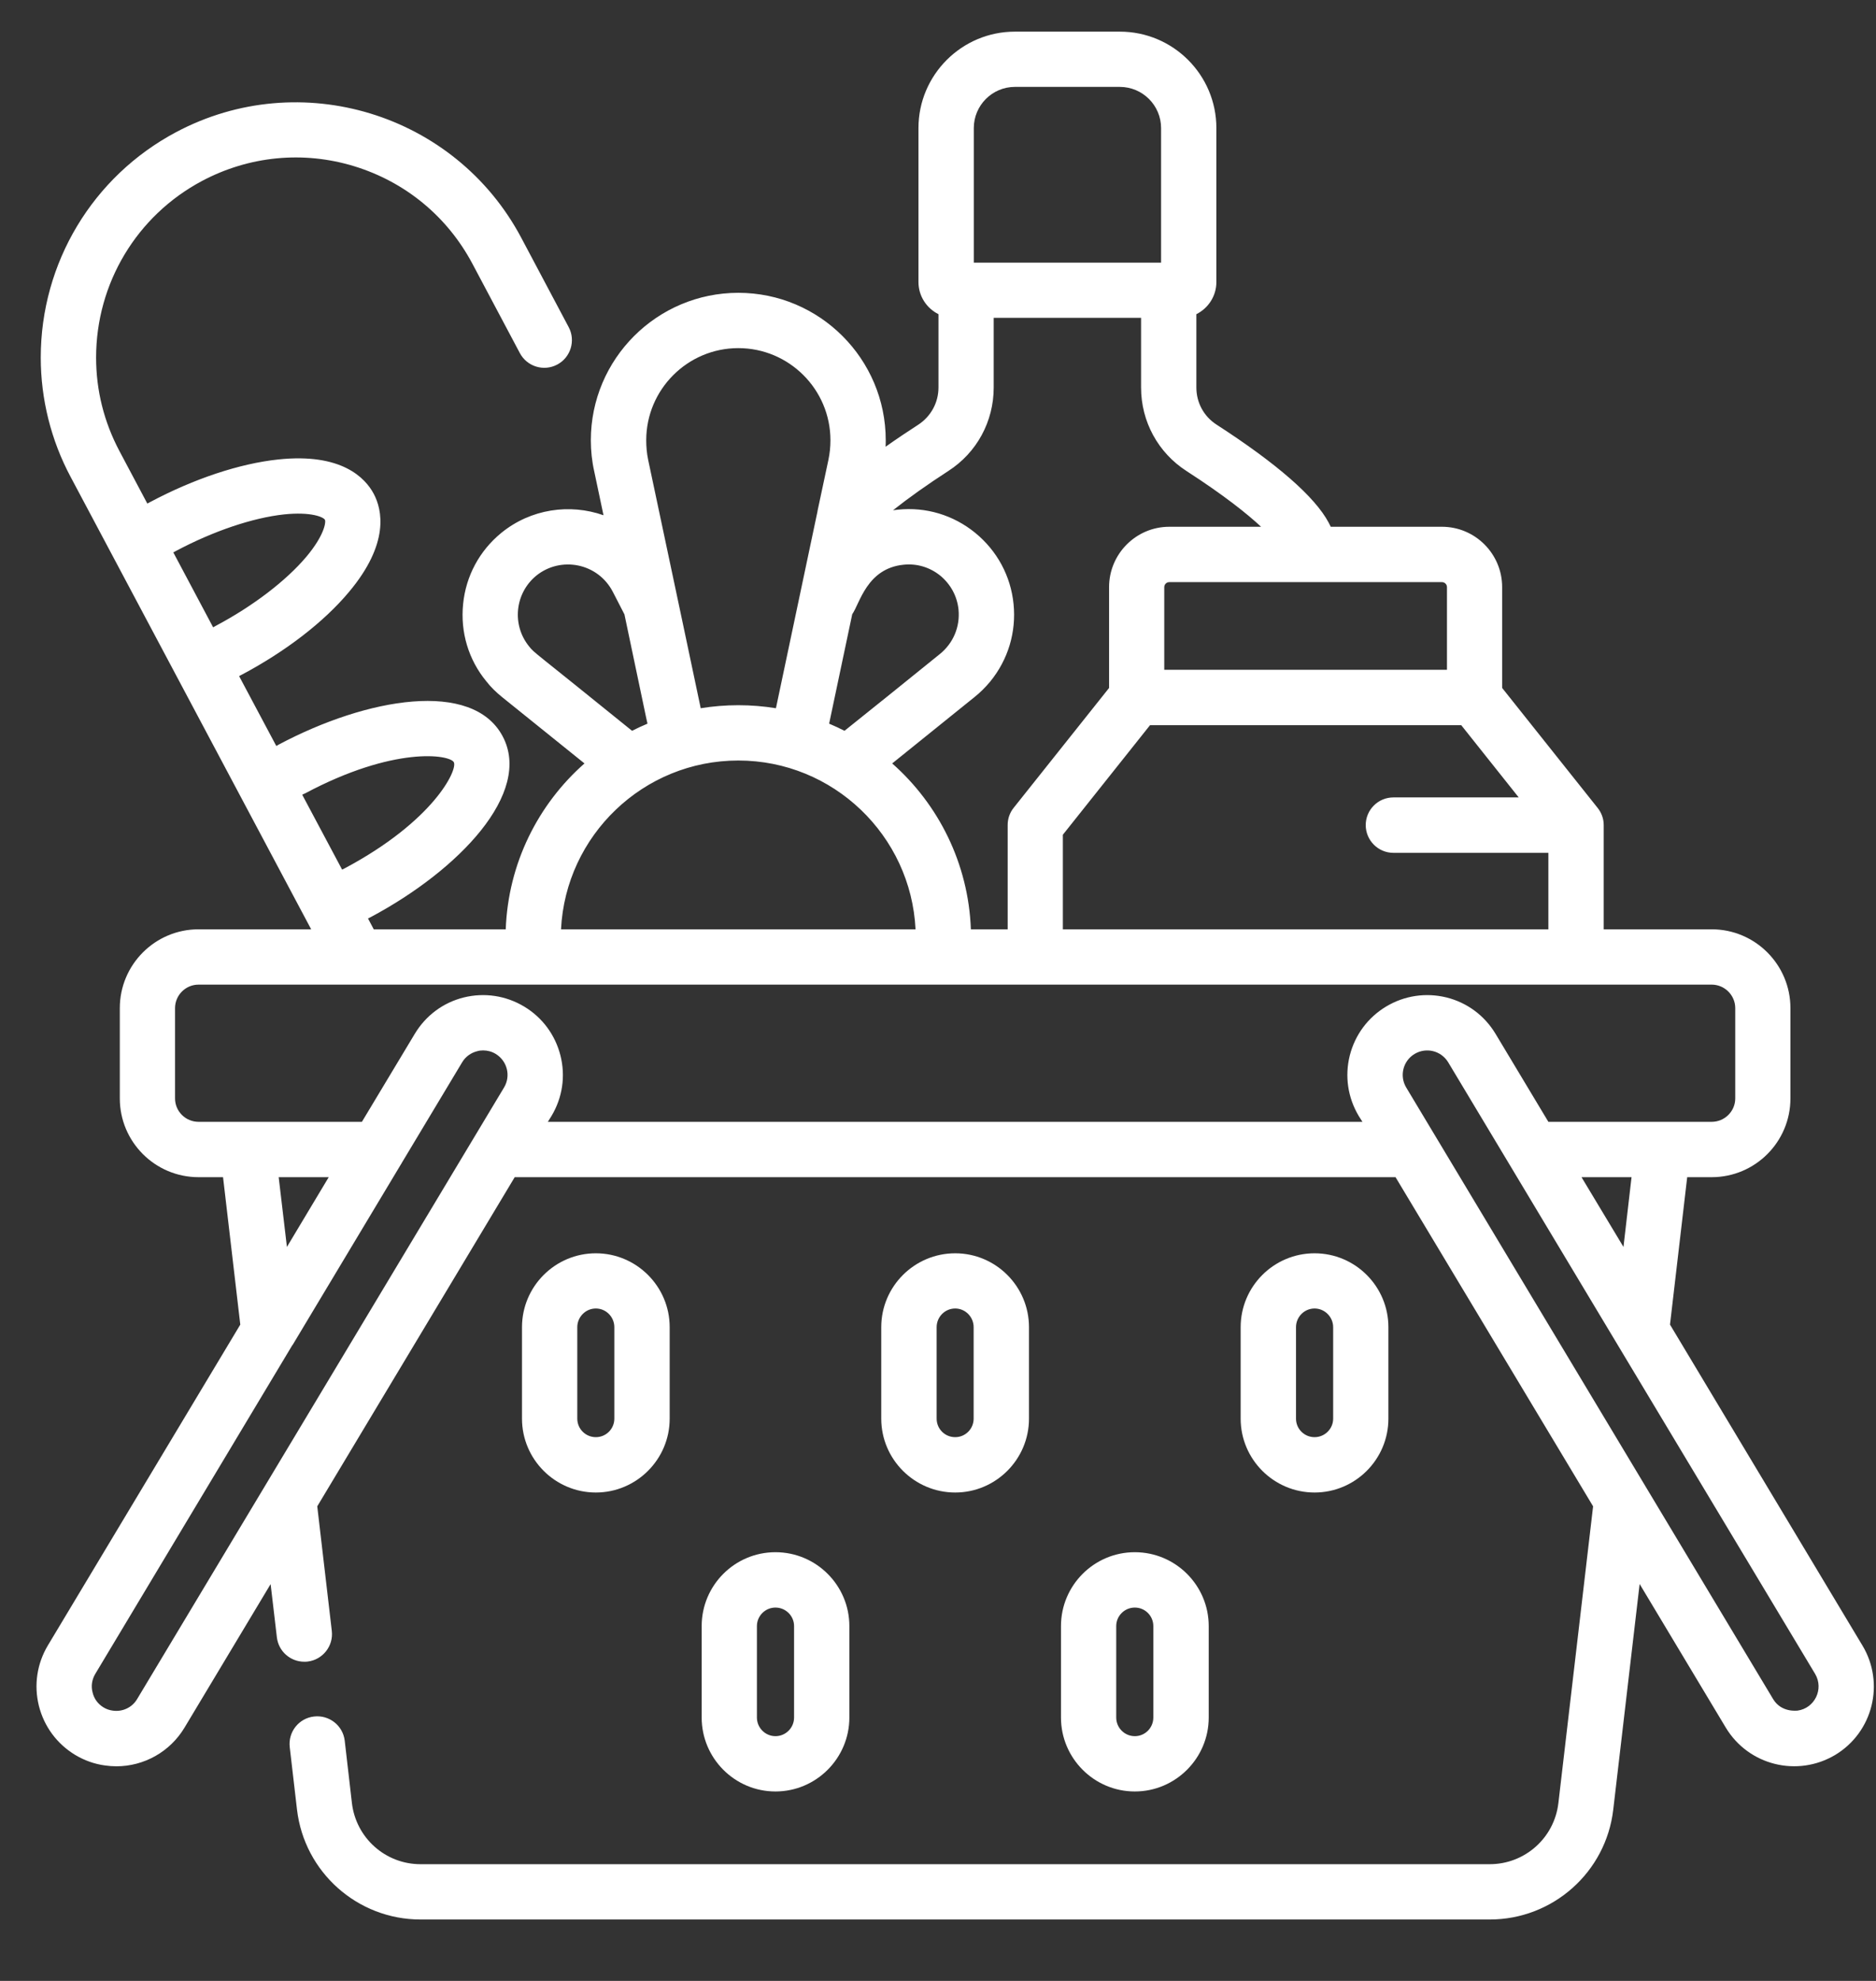 <?xml version="1.0" encoding="UTF-8" standalone="no"?><!DOCTYPE svg PUBLIC "-//W3C//DTD SVG 1.1//EN" "http://www.w3.org/Graphics/SVG/1.1/DTD/svg11.dtd"><svg width="100%" height="100%" viewBox="0 0 36 38" version="1.1" xmlns="http://www.w3.org/2000/svg" xmlns:xlink="http://www.w3.org/1999/xlink" xml:space="preserve" xmlns:serif="http://www.serif.com/" style="fill-rule:evenodd;clip-rule:evenodd;stroke-linejoin:round;stroke-miterlimit:2;"><rect x="0" y="0" width="36" height="38" fill="#333333" stroke="none"/><g id="Grocery-icon"><path d="M34.493,32.815c-0.009,-0.001 -0.309,0.042 -0.467,-0.221c-0.397,-0.661 -6.667,-11.11 -7.041,-11.732c-0.134,-0.223 -0.061,-0.511 0.16,-0.644c0.225,-0.134 0.511,-0.062 0.646,0.161c0.39,0.652 2.873,4.789 3.253,5.422c0,0.001 0.001,0.003 0.003,0.005l3.785,6.305c0.172,0.29 -0.009,0.66 -0.339,0.704m-23.98,-11.295l0.07,-0.112c0.211,-0.352 0.272,-0.764 0.172,-1.16c-0.1,-0.395 -0.347,-0.73 -0.698,-0.94c-0.35,-0.21 -0.761,-0.271 -1.157,-0.174c-0.398,0.099 -0.73,0.348 -0.941,0.699l-1.014,1.687l-3.135,-0c-0.248,-0 -0.451,-0.201 -0.451,-0.449l0,-1.732c0,-0.248 0.203,-0.451 0.451,-0.451l29.037,-0c0.248,-0 0.452,0.203 0.452,0.451l0,1.732c0,0.248 -0.204,0.449 -0.452,0.449l-3.134,-0l-1.013,-1.687c-0.211,-0.351 -0.545,-0.6 -0.942,-0.699c-0.397,-0.097 -0.807,-0.036 -1.158,0.174c-0.35,0.21 -0.598,0.545 -0.698,0.94c-0.099,0.396 -0.038,0.808 0.172,1.16l0.071,0.112l-15.632,-0Zm-7.882,11.074c-0.096,0.162 -0.28,0.248 -0.467,0.221c-0.061,-0.008 -0.122,-0.028 -0.176,-0.061c-0.107,-0.064 -0.183,-0.166 -0.211,-0.287c-0.033,-0.123 -0.013,-0.248 0.051,-0.356l3.782,-6.307l0.003,-0l2.078,-3.464c0.006,-0.01 0.015,-0.022 0.02,-0.034l1.158,-1.929c0.063,-0.106 0.168,-0.182 0.289,-0.212c0.036,-0.011 0.076,-0.015 0.113,-0.015c0.084,-0 0.168,0.022 0.241,0.067c0.221,0.134 0.295,0.422 0.16,0.645l-0.542,0.903c-0.006,0.009 -0.012,0.019 -0.017,0.028l-6.482,10.801Zm2.717,-10.012l0.96,-0l-0.802,1.338l-0.158,-1.338Zm8.82,-7.993c1.821,-0 3.313,1.438 3.401,3.238l-6.803,-0c0.089,-1.8 1.579,-3.238 3.402,-3.238m-4.014,-2.188c-0.336,-0.412 -0.275,-1.02 0.137,-1.358c0.469,-0.379 1.184,-0.245 1.471,0.314l0.221,0.429c0.199,0.942 0.31,1.475 0.418,1.988l0.024,0.108c-0.1,0.042 -0.2,0.088 -0.296,0.137c-1.931,-1.564 -1.866,-1.482 -1.975,-1.618m4.014,-5.723c0.974,-0 1.768,0.792 1.768,1.768c0,0.127 -0.013,0.252 -0.039,0.376l-0.208,0.975c0,0.006 -0.002,0.011 -0.002,0.016l-0.797,3.773c-0.235,-0.038 -0.476,-0.058 -0.722,-0.058c-0.246,-0 -0.486,0.02 -0.722,0.058l-0.006,-0.032c-0.184,-0.872 -0.381,-1.809 -1.002,-4.733c-0.026,-0.124 -0.037,-0.251 -0.037,-0.375c0,-0.976 0.794,-1.768 1.767,-1.768m2.186,5.105c0.146,-0.208 0.281,-0.879 0.985,-0.95c0.254,-0.027 0.505,0.048 0.705,0.21c0.199,0.165 0.324,0.394 0.35,0.651c0.032,0.331 -0.102,0.646 -0.359,0.853l-0.939,0.758c-0.383,0.306 -0.663,0.532 -0.89,0.714c-0.096,-0.049 -0.196,-0.095 -0.295,-0.137l0.443,-2.099Zm1.844,-2.748c0.546,-0.351 0.871,-0.949 0.871,-1.601l0,-1.337l2.828,-0l0,1.337c0,0.652 0.326,1.25 0.871,1.601c0.733,0.474 1.17,0.826 1.432,1.07l-1.762,-0c-0.635,-0 -1.155,0.519 -1.155,1.158l0,1.934l-1.833,2.302c-0.074,0.093 -0.113,0.208 -0.113,0.328l0,2l-0.706,-0c-0.047,-1.264 -0.622,-2.398 -1.51,-3.182c0.176,-0.142 0.386,-0.311 0.64,-0.516l0.937,-0.755c0.113,-0.09 0.215,-0.192 0.306,-0.302c0.342,-0.42 0.5,-0.946 0.446,-1.485c-0.054,-0.538 -0.316,-1.022 -0.735,-1.365c-0.42,-0.342 -0.946,-0.501 -1.485,-0.445c-0.031,0.003 -0.062,0.007 -0.093,0.011c0.291,-0.231 0.65,-0.487 1.061,-0.753m1.277,-7.368l2.015,-0c0.436,-0 0.791,0.355 0.791,0.79l0,2.581l-3.594,-0l0,-2.581c0,-0.435 0.354,-0.79 0.788,-0.79m8.292,9.596l0,1.586l-5.425,-0l0,-1.586c0,-0.053 0.044,-0.096 0.096,-0.096l5.232,-0c0.054,-0 0.097,0.043 0.097,0.096m-7.371,6.564l0,-1.814l1.673,-2.102l5.972,-0l1.103,1.386l-2.405,-0c-0.293,-0 -0.531,0.238 -0.531,0.531c0,0.292 0.238,0.532 0.531,0.532l2.974,-0l0,1.467l-9.317,-0Zm10.758,6.093l-0.805,-1.338l0.96,-0l-0.155,1.338Zm-27.779,-13.35c0.718,-0.382 1.474,-0.637 2.075,-0.702c0.528,-0.055 0.759,0.054 0.785,0.103c0.023,0.046 -0.013,0.3 -0.355,0.708c-0.389,0.461 -1.022,0.946 -1.74,1.327c-0.016,0.01 -0.032,0.019 -0.05,0.028l-0.764,-1.437c0.018,-0.009 0.033,-0.018 0.049,-0.027m2.475,4.652c1.707,-0.911 2.778,-0.749 2.859,-0.6c0.076,0.147 -0.387,1.126 -2.094,2.035c-0.018,0.009 -0.034,0.018 -0.05,0.025l-0.765,-1.436c0.016,-0.01 0.032,-0.019 0.05,-0.024m29.889,16.343l-3.692,-6.155l0.33,-2.828l0.47,-0c0.835,-0 1.511,-0.678 1.511,-1.511l0,-1.732c0,-0.833 -0.676,-1.512 -1.511,-1.512l-2.072,-0l0,-1.999c0,-0.125 -0.044,-0.239 -0.116,-0.329l-1.833,-2.302l0,-1.934c0,-0.639 -0.518,-1.158 -1.156,-1.158l-2.133,-0c-0.014,-0.026 -0.027,-0.052 -0.04,-0.079c-0.263,-0.494 -0.987,-1.128 -2.154,-1.882c-0.241,-0.156 -0.385,-0.42 -0.385,-0.71l0,-1.407c0.228,-0.114 0.384,-0.347 0.384,-0.617l0,-2.953c0,-1.02 -0.83,-1.85 -1.852,-1.85l-2.015,-0c-1.019,-0 -1.85,0.83 -1.85,1.85l0,2.953c0,0.27 0.156,0.503 0.384,0.617l0,1.407c0,0.29 -0.146,0.554 -0.386,0.712c-0.193,0.124 -0.408,0.268 -0.629,0.424c0.003,-0.041 0.003,-0.082 0.003,-0.124c0,-1.561 -1.269,-2.829 -2.829,-2.829c-1.56,-0 -2.83,1.268 -2.83,2.829c0,0.2 0.021,0.401 0.065,0.596c0.065,0.302 0.122,0.581 0.178,0.842c-0.645,-0.227 -1.392,-0.125 -1.961,0.338c-0.419,0.343 -0.68,0.827 -0.733,1.365c-0.055,0.539 0.103,1.067 0.444,1.481c0.087,0.113 0.193,0.215 0.305,0.305l1.58,1.272c-0.89,0.784 -1.465,1.918 -1.511,3.182l-2.533,-0l-0.11,-0.208c0.016,-0.008 0.034,-0.016 0.05,-0.025c1.695,-0.903 3.112,-2.384 2.533,-3.471c-0.578,-1.086 -2.599,-0.741 -4.294,0.159c-0.016,0.009 -0.032,0.019 -0.049,0.028l-0.713,-1.339c0.016,-0.011 0.032,-0.02 0.05,-0.028c0.844,-0.448 1.574,-1.01 2.054,-1.583c0.791,-0.94 0.639,-1.585 0.479,-1.887c-0.161,-0.302 -0.613,-0.789 -1.834,-0.659c-0.742,0.079 -1.615,0.369 -2.461,0.819c-0.015,0.009 -0.033,0.018 -0.05,0.027l-0.534,-1.005c-0.297,-0.56 -0.449,-1.165 -0.449,-1.796c0,-1.423 0.779,-2.721 2.033,-3.388c0.905,-0.48 1.943,-0.581 2.921,-0.282c0.979,0.301 1.783,0.962 2.265,1.866l0.913,1.719c0.137,0.258 0.459,0.358 0.718,0.219c0.258,-0.137 0.356,-0.46 0.219,-0.717l-0.913,-1.72c-1.268,-2.381 -4.238,-3.288 -6.621,-2.021c-1.601,0.851 -2.597,2.508 -2.597,4.324c0,0.795 0.197,1.588 0.575,2.293l4.614,8.675l-2.161,-0c-0.835,-0 -1.511,0.679 -1.511,1.512l0,1.732c0,0.833 0.676,1.511 1.511,1.511l0.47,-0l0.331,2.828l-3.693,6.155c-0.209,0.35 -0.27,0.761 -0.172,1.158c0.1,0.397 0.347,0.73 0.697,0.942c0.176,0.105 0.369,0.175 0.573,0.202c0.072,0.01 0.143,0.016 0.216,0.016c0.53,-0 1.03,-0.276 1.31,-0.744l1.651,-2.751l0.12,1.021c0.032,0.27 0.26,0.468 0.526,0.468c0.021,-0 0.041,-0 0.063,-0.003c0.289,-0.033 0.5,-0.298 0.465,-0.589l-0.279,-2.389l3.789,-6.314l16.903,-0l3.791,6.314l-0.666,5.692c-0.078,0.67 -0.644,1.173 -1.318,1.173l-20.517,-0c-0.674,-0 -1.238,-0.503 -1.317,-1.173l-0.138,-1.196c-0.035,-0.292 -0.298,-0.498 -0.59,-0.464c-0.291,0.033 -0.499,0.296 -0.465,0.588l0.139,1.196c0.141,1.204 1.161,2.11 2.371,2.11l20.517,-0c1.211,-0 2.232,-0.906 2.371,-2.11l0.506,-4.326l1.652,2.753c0.44,0.731 1.379,0.956 2.101,0.526c0.724,-0.435 0.958,-1.376 0.522,-2.1" style="fill:#fff;fill-rule:nonzero;"/><path d="M11.078,27.214l0,-1.755c0,-0.195 0.159,-0.358 0.356,-0.358c0.197,0 0.355,0.163 0.355,0.358l0,1.755c0,0.196 -0.158,0.355 -0.355,0.355c-0.197,0 -0.356,-0.159 -0.356,-0.355m1.773,0l0,-1.755c0,-0.781 -0.637,-1.417 -1.417,-1.417c-0.781,0 -1.417,0.636 -1.417,1.417l0,1.755c0,0.781 0.636,1.417 1.417,1.417c0.78,0 1.417,-0.636 1.417,-1.417" style="fill:#fff;fill-rule:nonzero;"/><path d="M14.525,32.948l0,-1.755c0,-0.196 0.161,-0.355 0.356,-0.355c0.196,0 0.357,0.159 0.357,0.355l0,1.755c0,0.197 -0.161,0.357 -0.357,0.357c-0.195,0 -0.356,-0.16 -0.356,-0.357m1.774,0l0,-1.755c0,-0.781 -0.636,-1.417 -1.418,-1.417c-0.782,0 -1.416,0.636 -1.416,1.417l0,1.755c0,0.78 0.634,1.418 1.416,1.418c0.782,0 1.418,-0.638 1.418,-1.418" style="fill:#fff;fill-rule:nonzero;"/><path d="M17.974,27.214l0,-1.755c0,-0.195 0.157,-0.358 0.356,-0.358c0.196,0 0.354,0.163 0.354,0.358l0,1.755c0,0.196 -0.158,0.355 -0.354,0.355c-0.199,0 -0.356,-0.159 -0.356,-0.355m1.772,0l0,-1.755c0,-0.781 -0.636,-1.417 -1.416,-1.417c-0.782,0 -1.419,0.636 -1.419,1.417l0,1.755c0,0.781 0.637,1.417 1.419,1.417c0.78,0 1.416,-0.636 1.416,-1.417" style="fill:#fff;fill-rule:nonzero;"/><path d="M21.42,32.948l0,-1.755c0,-0.196 0.161,-0.355 0.357,-0.355c0.197,0 0.355,0.159 0.355,0.355l0,1.755c0,0.197 -0.158,0.357 -0.355,0.357c-0.196,0 -0.357,-0.16 -0.357,-0.357m1.775,0l0,-1.755c0,-0.781 -0.637,-1.417 -1.418,-1.417c-0.782,0 -1.417,0.636 -1.417,1.417l0,1.755c0,0.78 0.635,1.418 1.417,1.418c0.781,0 1.418,-0.638 1.418,-1.418" style="fill:#fff;fill-rule:nonzero;"/><path d="M24.87,27.214l-0,-1.755c-0,-0.195 0.159,-0.358 0.356,-0.358c0.196,0 0.357,0.163 0.357,0.358l-0,1.755c-0,0.196 -0.161,0.355 -0.357,0.355c-0.197,0 -0.356,-0.159 -0.356,-0.355m1.773,0l-0,-1.755c-0,-0.781 -0.635,-1.417 -1.417,-1.417c-0.782,0 -1.418,0.636 -1.418,1.417l-0,1.755c-0,0.781 0.636,1.417 1.418,1.417c0.782,0 1.417,-0.636 1.417,-1.417" style="fill:#fff;fill-rule:nonzero;"/></g></svg>